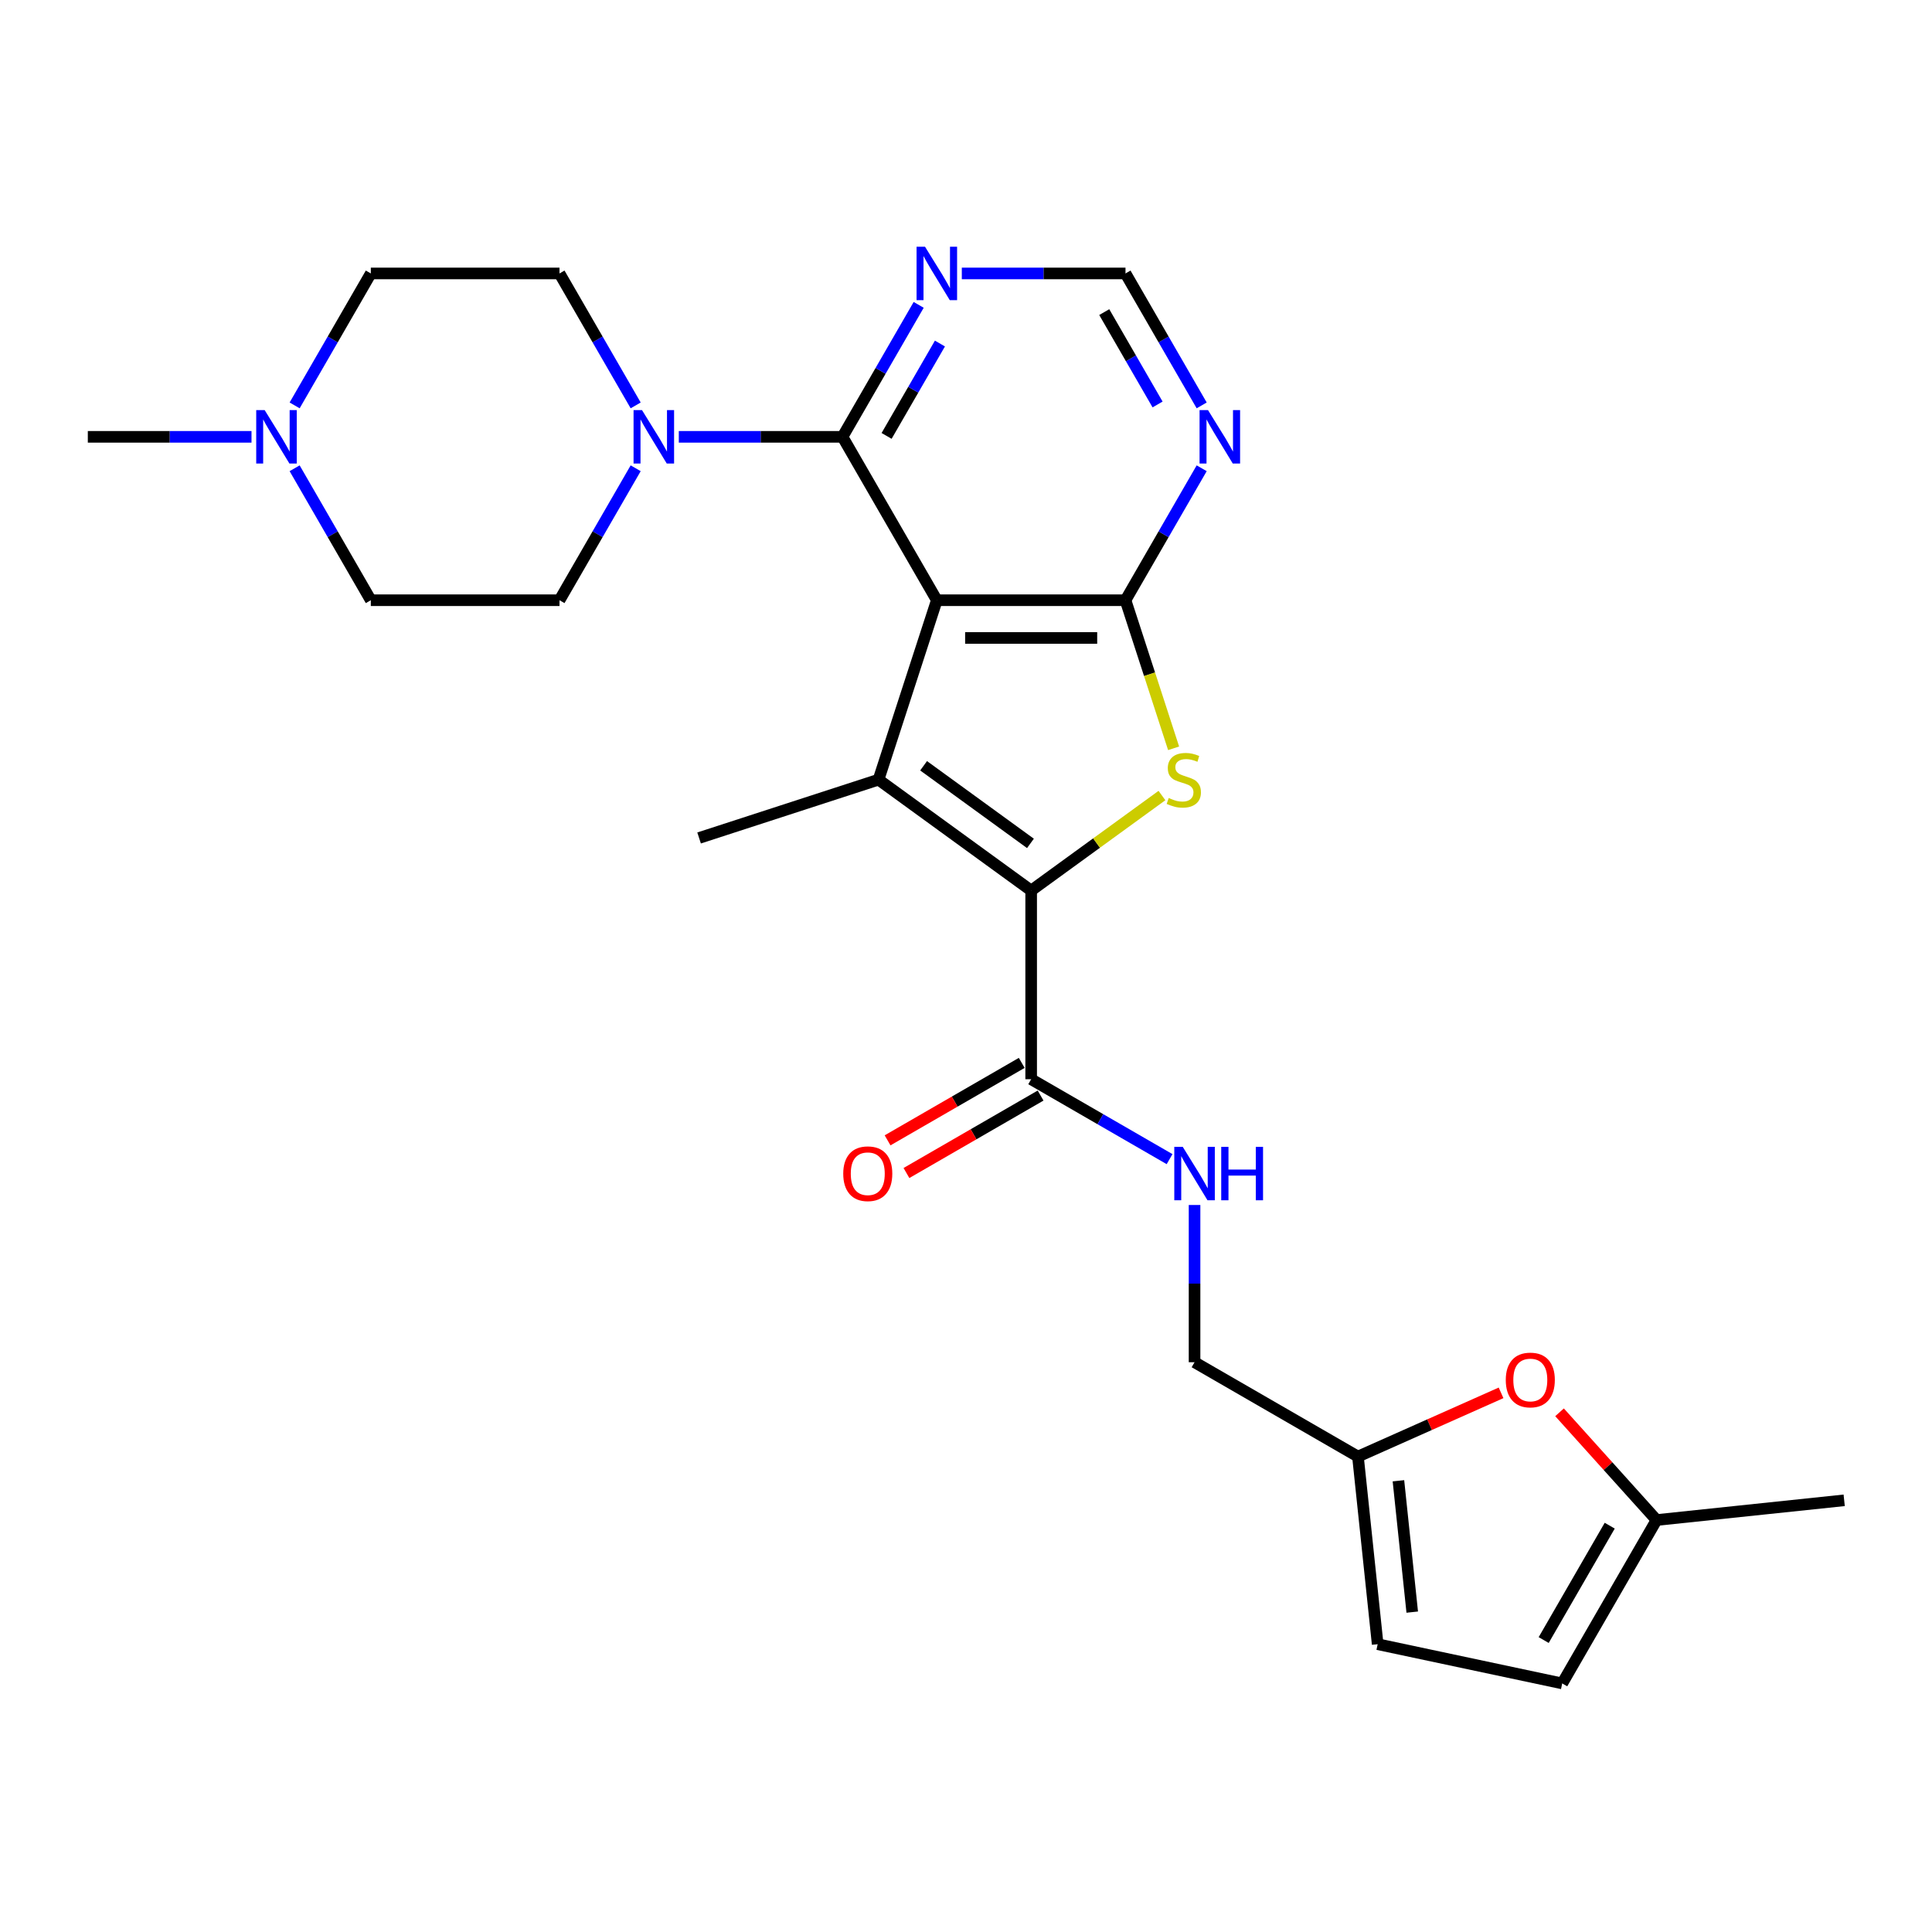 <?xml version='1.0' encoding='iso-8859-1'?>
<svg version='1.1' baseProfile='full'
              xmlns='http://www.w3.org/2000/svg'
                      xmlns:rdkit='http://www.rdkit.org/xml'
                      xmlns:xlink='http://www.w3.org/1999/xlink'
                  xml:space='preserve'
width='1000px' height='1000px' viewBox='0 0 1000 1000'>
<!-- END OF HEADER -->
<rect style='opacity:1.0;fill:#FFFFFF;stroke:none' width='1000' height='1000' x='0' y='0'> </rect>
<path class='bond-0' d='M 484.9,310.677 L 454.723,403.552' style='fill:none;fill-rule:evenodd;stroke:#000000;stroke-width:6px;stroke-linecap:butt;stroke-linejoin:miter;stroke-opacity:1' />
<path class='bond-2' d='M 484.9,310.677 L 582.555,310.677' style='fill:none;fill-rule:evenodd;stroke:#000000;stroke-width:6px;stroke-linecap:butt;stroke-linejoin:miter;stroke-opacity:1' />
<path class='bond-2' d='M 499.548,330.208 L 567.907,330.208' style='fill:none;fill-rule:evenodd;stroke:#000000;stroke-width:6px;stroke-linecap:butt;stroke-linejoin:miter;stroke-opacity:1' />
<path class='bond-4' d='M 484.9,310.677 L 436.073,226.105' style='fill:none;fill-rule:evenodd;stroke:#000000;stroke-width:6px;stroke-linecap:butt;stroke-linejoin:miter;stroke-opacity:1' />
<path class='bond-1' d='M 454.723,403.552 L 533.728,460.952' style='fill:none;fill-rule:evenodd;stroke:#000000;stroke-width:6px;stroke-linecap:butt;stroke-linejoin:miter;stroke-opacity:1' />
<path class='bond-1' d='M 478.054,396.361 L 533.357,436.541' style='fill:none;fill-rule:evenodd;stroke:#000000;stroke-width:6px;stroke-linecap:butt;stroke-linejoin:miter;stroke-opacity:1' />
<path class='bond-23' d='M 454.723,403.552 L 361.848,433.729' style='fill:none;fill-rule:evenodd;stroke:#000000;stroke-width:6px;stroke-linecap:butt;stroke-linejoin:miter;stroke-opacity:1' />
<path class='bond-6' d='M 533.728,460.952 L 533.728,558.606' style='fill:none;fill-rule:evenodd;stroke:#000000;stroke-width:6px;stroke-linecap:butt;stroke-linejoin:miter;stroke-opacity:1' />
<path class='bond-26' d='M 533.728,460.952 L 567.575,436.36' style='fill:none;fill-rule:evenodd;stroke:#000000;stroke-width:6px;stroke-linecap:butt;stroke-linejoin:miter;stroke-opacity:1' />
<path class='bond-26' d='M 567.575,436.36 L 601.423,411.768' style='fill:none;fill-rule:evenodd;stroke:#CCCC00;stroke-width:6px;stroke-linecap:butt;stroke-linejoin:miter;stroke-opacity:1' />
<path class='bond-3' d='M 582.555,310.677 L 595.007,348.999' style='fill:none;fill-rule:evenodd;stroke:#000000;stroke-width:6px;stroke-linecap:butt;stroke-linejoin:miter;stroke-opacity:1' />
<path class='bond-3' d='M 595.007,348.999 L 607.458,387.322' style='fill:none;fill-rule:evenodd;stroke:#CCCC00;stroke-width:6px;stroke-linecap:butt;stroke-linejoin:miter;stroke-opacity:1' />
<path class='bond-7' d='M 582.555,310.677 L 602.272,276.526' style='fill:none;fill-rule:evenodd;stroke:#000000;stroke-width:6px;stroke-linecap:butt;stroke-linejoin:miter;stroke-opacity:1' />
<path class='bond-7' d='M 602.272,276.526 L 621.989,242.375' style='fill:none;fill-rule:evenodd;stroke:#0000FF;stroke-width:6px;stroke-linecap:butt;stroke-linejoin:miter;stroke-opacity:1' />
<path class='bond-5' d='M 436.073,226.105 L 393.71,226.105' style='fill:none;fill-rule:evenodd;stroke:#000000;stroke-width:6px;stroke-linecap:butt;stroke-linejoin:miter;stroke-opacity:1' />
<path class='bond-5' d='M 393.71,226.105 L 351.348,226.105' style='fill:none;fill-rule:evenodd;stroke:#0000FF;stroke-width:6px;stroke-linecap:butt;stroke-linejoin:miter;stroke-opacity:1' />
<path class='bond-8' d='M 436.073,226.105 L 455.79,191.954' style='fill:none;fill-rule:evenodd;stroke:#000000;stroke-width:6px;stroke-linecap:butt;stroke-linejoin:miter;stroke-opacity:1' />
<path class='bond-8' d='M 455.79,191.954 L 475.507,157.803' style='fill:none;fill-rule:evenodd;stroke:#0000FF;stroke-width:6px;stroke-linecap:butt;stroke-linejoin:miter;stroke-opacity:1' />
<path class='bond-8' d='M 458.902,225.626 L 472.704,201.72' style='fill:none;fill-rule:evenodd;stroke:#000000;stroke-width:6px;stroke-linecap:butt;stroke-linejoin:miter;stroke-opacity:1' />
<path class='bond-8' d='M 472.704,201.72 L 486.506,177.814' style='fill:none;fill-rule:evenodd;stroke:#0000FF;stroke-width:6px;stroke-linecap:butt;stroke-linejoin:miter;stroke-opacity:1' />
<path class='bond-17' d='M 329.025,242.375 L 309.308,276.526' style='fill:none;fill-rule:evenodd;stroke:#0000FF;stroke-width:6px;stroke-linecap:butt;stroke-linejoin:miter;stroke-opacity:1' />
<path class='bond-17' d='M 309.308,276.526 L 289.591,310.677' style='fill:none;fill-rule:evenodd;stroke:#000000;stroke-width:6px;stroke-linecap:butt;stroke-linejoin:miter;stroke-opacity:1' />
<path class='bond-18' d='M 329.025,209.836 L 309.308,175.685' style='fill:none;fill-rule:evenodd;stroke:#0000FF;stroke-width:6px;stroke-linecap:butt;stroke-linejoin:miter;stroke-opacity:1' />
<path class='bond-18' d='M 309.308,175.685 L 289.591,141.534' style='fill:none;fill-rule:evenodd;stroke:#000000;stroke-width:6px;stroke-linecap:butt;stroke-linejoin:miter;stroke-opacity:1' />
<path class='bond-12' d='M 533.728,558.606 L 569.548,579.288' style='fill:none;fill-rule:evenodd;stroke:#000000;stroke-width:6px;stroke-linecap:butt;stroke-linejoin:miter;stroke-opacity:1' />
<path class='bond-12' d='M 569.548,579.288 L 605.369,599.969' style='fill:none;fill-rule:evenodd;stroke:#0000FF;stroke-width:6px;stroke-linecap:butt;stroke-linejoin:miter;stroke-opacity:1' />
<path class='bond-19' d='M 528.845,550.149 L 494.127,570.193' style='fill:none;fill-rule:evenodd;stroke:#000000;stroke-width:6px;stroke-linecap:butt;stroke-linejoin:miter;stroke-opacity:1' />
<path class='bond-19' d='M 494.127,570.193 L 459.41,590.237' style='fill:none;fill-rule:evenodd;stroke:#FF0000;stroke-width:6px;stroke-linecap:butt;stroke-linejoin:miter;stroke-opacity:1' />
<path class='bond-19' d='M 538.61,567.063 L 503.893,587.108' style='fill:none;fill-rule:evenodd;stroke:#000000;stroke-width:6px;stroke-linecap:butt;stroke-linejoin:miter;stroke-opacity:1' />
<path class='bond-19' d='M 503.893,587.108 L 469.175,607.152' style='fill:none;fill-rule:evenodd;stroke:#FF0000;stroke-width:6px;stroke-linecap:butt;stroke-linejoin:miter;stroke-opacity:1' />
<path class='bond-27' d='M 621.989,209.836 L 602.272,175.685' style='fill:none;fill-rule:evenodd;stroke:#0000FF;stroke-width:6px;stroke-linecap:butt;stroke-linejoin:miter;stroke-opacity:1' />
<path class='bond-27' d='M 602.272,175.685 L 582.555,141.534' style='fill:none;fill-rule:evenodd;stroke:#000000;stroke-width:6px;stroke-linecap:butt;stroke-linejoin:miter;stroke-opacity:1' />
<path class='bond-27' d='M 599.16,209.356 L 585.358,185.451' style='fill:none;fill-rule:evenodd;stroke:#0000FF;stroke-width:6px;stroke-linecap:butt;stroke-linejoin:miter;stroke-opacity:1' />
<path class='bond-27' d='M 585.358,185.451 L 571.556,161.545' style='fill:none;fill-rule:evenodd;stroke:#000000;stroke-width:6px;stroke-linecap:butt;stroke-linejoin:miter;stroke-opacity:1' />
<path class='bond-14' d='M 497.83,141.534 L 540.192,141.534' style='fill:none;fill-rule:evenodd;stroke:#0000FF;stroke-width:6px;stroke-linecap:butt;stroke-linejoin:miter;stroke-opacity:1' />
<path class='bond-14' d='M 540.192,141.534 L 582.555,141.534' style='fill:none;fill-rule:evenodd;stroke:#000000;stroke-width:6px;stroke-linecap:butt;stroke-linejoin:miter;stroke-opacity:1' />
<path class='bond-9' d='M 776.946,720.935 L 739.908,737.425' style='fill:none;fill-rule:evenodd;stroke:#FF0000;stroke-width:6px;stroke-linecap:butt;stroke-linejoin:miter;stroke-opacity:1' />
<path class='bond-9' d='M 739.908,737.425 L 702.87,753.916' style='fill:none;fill-rule:evenodd;stroke:#000000;stroke-width:6px;stroke-linecap:butt;stroke-linejoin:miter;stroke-opacity:1' />
<path class='bond-13' d='M 807.219,731.007 L 832.322,758.887' style='fill:none;fill-rule:evenodd;stroke:#FF0000;stroke-width:6px;stroke-linecap:butt;stroke-linejoin:miter;stroke-opacity:1' />
<path class='bond-13' d='M 832.322,758.887 L 857.426,786.767' style='fill:none;fill-rule:evenodd;stroke:#000000;stroke-width:6px;stroke-linecap:butt;stroke-linejoin:miter;stroke-opacity:1' />
<path class='bond-10' d='M 702.87,753.916 L 618.299,705.088' style='fill:none;fill-rule:evenodd;stroke:#000000;stroke-width:6px;stroke-linecap:butt;stroke-linejoin:miter;stroke-opacity:1' />
<path class='bond-15' d='M 702.87,753.916 L 713.078,851.035' style='fill:none;fill-rule:evenodd;stroke:#000000;stroke-width:6px;stroke-linecap:butt;stroke-linejoin:miter;stroke-opacity:1' />
<path class='bond-15' d='M 723.825,766.442 L 730.971,834.426' style='fill:none;fill-rule:evenodd;stroke:#000000;stroke-width:6px;stroke-linecap:butt;stroke-linejoin:miter;stroke-opacity:1' />
<path class='bond-11' d='M 152.502,209.836 L 172.219,175.685' style='fill:none;fill-rule:evenodd;stroke:#0000FF;stroke-width:6px;stroke-linecap:butt;stroke-linejoin:miter;stroke-opacity:1' />
<path class='bond-11' d='M 172.219,175.685 L 191.936,141.534' style='fill:none;fill-rule:evenodd;stroke:#000000;stroke-width:6px;stroke-linecap:butt;stroke-linejoin:miter;stroke-opacity:1' />
<path class='bond-24' d='M 130.18,226.105 L 87.817,226.105' style='fill:none;fill-rule:evenodd;stroke:#0000FF;stroke-width:6px;stroke-linecap:butt;stroke-linejoin:miter;stroke-opacity:1' />
<path class='bond-24' d='M 87.817,226.105 L 45.455,226.105' style='fill:none;fill-rule:evenodd;stroke:#000000;stroke-width:6px;stroke-linecap:butt;stroke-linejoin:miter;stroke-opacity:1' />
<path class='bond-28' d='M 152.502,242.375 L 172.219,276.526' style='fill:none;fill-rule:evenodd;stroke:#0000FF;stroke-width:6px;stroke-linecap:butt;stroke-linejoin:miter;stroke-opacity:1' />
<path class='bond-28' d='M 172.219,276.526 L 191.936,310.677' style='fill:none;fill-rule:evenodd;stroke:#000000;stroke-width:6px;stroke-linecap:butt;stroke-linejoin:miter;stroke-opacity:1' />
<path class='bond-20' d='M 618.299,623.703 L 618.299,664.396' style='fill:none;fill-rule:evenodd;stroke:#0000FF;stroke-width:6px;stroke-linecap:butt;stroke-linejoin:miter;stroke-opacity:1' />
<path class='bond-20' d='M 618.299,664.396 L 618.299,705.088' style='fill:none;fill-rule:evenodd;stroke:#000000;stroke-width:6px;stroke-linecap:butt;stroke-linejoin:miter;stroke-opacity:1' />
<path class='bond-25' d='M 857.426,786.767 L 954.545,776.56' style='fill:none;fill-rule:evenodd;stroke:#000000;stroke-width:6px;stroke-linecap:butt;stroke-linejoin:miter;stroke-opacity:1' />
<path class='bond-29' d='M 857.426,786.767 L 808.599,871.339' style='fill:none;fill-rule:evenodd;stroke:#000000;stroke-width:6px;stroke-linecap:butt;stroke-linejoin:miter;stroke-opacity:1' />
<path class='bond-29' d='M 833.187,789.688 L 799.008,848.888' style='fill:none;fill-rule:evenodd;stroke:#000000;stroke-width:6px;stroke-linecap:butt;stroke-linejoin:miter;stroke-opacity:1' />
<path class='bond-16' d='M 713.078,851.035 L 808.599,871.339' style='fill:none;fill-rule:evenodd;stroke:#000000;stroke-width:6px;stroke-linecap:butt;stroke-linejoin:miter;stroke-opacity:1' />
<path class='bond-21' d='M 289.591,310.677 L 191.936,310.677' style='fill:none;fill-rule:evenodd;stroke:#000000;stroke-width:6px;stroke-linecap:butt;stroke-linejoin:miter;stroke-opacity:1' />
<path class='bond-22' d='M 289.591,141.534 L 191.936,141.534' style='fill:none;fill-rule:evenodd;stroke:#000000;stroke-width:6px;stroke-linecap:butt;stroke-linejoin:miter;stroke-opacity:1' />
<path  class='atom-4' d='M 604.919 413.044
Q 605.232 413.161, 606.521 413.708
Q 607.81 414.255, 609.216 414.606
Q 610.661 414.919, 612.068 414.919
Q 614.685 414.919, 616.208 413.669
Q 617.732 412.38, 617.732 410.153
Q 617.732 408.63, 616.95 407.692
Q 616.208 406.755, 615.036 406.247
Q 613.865 405.739, 611.911 405.153
Q 609.451 404.411, 607.966 403.708
Q 606.521 403.005, 605.466 401.521
Q 604.451 400.036, 604.451 397.536
Q 604.451 394.06, 606.794 391.911
Q 609.177 389.763, 613.865 389.763
Q 617.068 389.763, 620.7 391.286
L 619.802 394.294
Q 616.482 392.927, 613.982 392.927
Q 611.286 392.927, 609.802 394.06
Q 608.318 395.154, 608.357 397.068
Q 608.357 398.552, 609.099 399.45
Q 609.88 400.349, 610.974 400.857
Q 612.107 401.364, 613.982 401.95
Q 616.482 402.732, 617.966 403.513
Q 619.45 404.294, 620.505 405.896
Q 621.599 407.458, 621.599 410.153
Q 621.599 413.981, 619.021 416.052
Q 616.482 418.083, 612.224 418.083
Q 609.763 418.083, 607.888 417.536
Q 606.052 417.028, 603.865 416.13
L 604.919 413.044
' fill='#CCCC00'/>
<path  class='atom-6' d='M 332.305 212.278
L 341.367 226.926
Q 342.266 228.371, 343.711 230.988
Q 345.156 233.605, 345.235 233.762
L 345.235 212.278
L 348.906 212.278
L 348.906 239.933
L 345.117 239.933
L 335.391 223.918
Q 334.258 222.043, 333.047 219.895
Q 331.875 217.746, 331.524 217.082
L 331.524 239.933
L 327.93 239.933
L 327.93 212.278
L 332.305 212.278
' fill='#0000FF'/>
<path  class='atom-8' d='M 625.269 212.278
L 634.331 226.926
Q 635.23 228.371, 636.675 230.988
Q 638.12 233.605, 638.198 233.762
L 638.198 212.278
L 641.87 212.278
L 641.87 239.933
L 638.081 239.933
L 628.355 223.918
Q 627.222 222.043, 626.011 219.895
Q 624.839 217.746, 624.488 217.082
L 624.488 239.933
L 620.894 239.933
L 620.894 212.278
L 625.269 212.278
' fill='#0000FF'/>
<path  class='atom-9' d='M 478.787 127.706
L 487.849 142.354
Q 488.748 143.8, 490.193 146.417
Q 491.638 149.034, 491.717 149.19
L 491.717 127.706
L 495.388 127.706
L 495.388 155.362
L 491.599 155.362
L 481.873 139.347
Q 480.74 137.472, 479.529 135.323
Q 478.357 133.175, 478.006 132.511
L 478.006 155.362
L 474.412 155.362
L 474.412 127.706
L 478.787 127.706
' fill='#0000FF'/>
<path  class='atom-10' d='M 779.387 714.274
Q 779.387 707.633, 782.668 703.923
Q 785.949 700.212, 792.082 700.212
Q 798.215 700.212, 801.496 703.923
Q 804.777 707.633, 804.777 714.274
Q 804.777 720.993, 801.457 724.821
Q 798.137 728.61, 792.082 728.61
Q 785.988 728.61, 782.668 724.821
Q 779.387 721.032, 779.387 714.274
M 792.082 725.485
Q 796.301 725.485, 798.566 722.672
Q 800.871 719.821, 800.871 714.274
Q 800.871 708.844, 798.566 706.11
Q 796.301 703.337, 792.082 703.337
Q 787.863 703.337, 785.559 706.071
Q 783.293 708.805, 783.293 714.274
Q 783.293 719.86, 785.559 722.672
Q 787.863 725.485, 792.082 725.485
' fill='#FF0000'/>
<path  class='atom-12' d='M 136.996 212.278
L 146.058 226.926
Q 146.957 228.371, 148.402 230.988
Q 149.847 233.605, 149.925 233.762
L 149.925 212.278
L 153.597 212.278
L 153.597 239.933
L 149.808 239.933
L 140.082 223.918
Q 138.949 222.043, 137.738 219.895
Q 136.566 217.746, 136.215 217.082
L 136.215 239.933
L 132.621 239.933
L 132.621 212.278
L 136.996 212.278
' fill='#0000FF'/>
<path  class='atom-13' d='M 612.186 593.606
L 621.248 608.254
Q 622.146 609.699, 623.592 612.316
Q 625.037 614.933, 625.115 615.09
L 625.115 593.606
L 628.787 593.606
L 628.787 621.262
L 624.998 621.262
L 615.272 605.246
Q 614.139 603.371, 612.928 601.223
Q 611.756 599.074, 611.404 598.41
L 611.404 621.262
L 607.811 621.262
L 607.811 593.606
L 612.186 593.606
' fill='#0000FF'/>
<path  class='atom-13' d='M 632.107 593.606
L 635.857 593.606
L 635.857 605.363
L 649.998 605.363
L 649.998 593.606
L 653.747 593.606
L 653.747 621.262
L 649.998 621.262
L 649.998 608.488
L 635.857 608.488
L 635.857 621.262
L 632.107 621.262
L 632.107 593.606
' fill='#0000FF'/>
<path  class='atom-20' d='M 436.461 607.512
Q 436.461 600.871, 439.742 597.16
Q 443.023 593.449, 449.156 593.449
Q 455.289 593.449, 458.57 597.16
Q 461.851 600.871, 461.851 607.512
Q 461.851 614.23, 458.531 618.058
Q 455.211 621.847, 449.156 621.847
Q 443.063 621.847, 439.742 618.058
Q 436.461 614.269, 436.461 607.512
M 449.156 618.722
Q 453.375 618.722, 455.64 615.91
Q 457.945 613.059, 457.945 607.512
Q 457.945 602.082, 455.64 599.348
Q 453.375 596.574, 449.156 596.574
Q 444.937 596.574, 442.633 599.309
Q 440.367 602.043, 440.367 607.512
Q 440.367 613.098, 442.633 615.91
Q 444.937 618.722, 449.156 618.722
' fill='#FF0000'/>
</svg>
